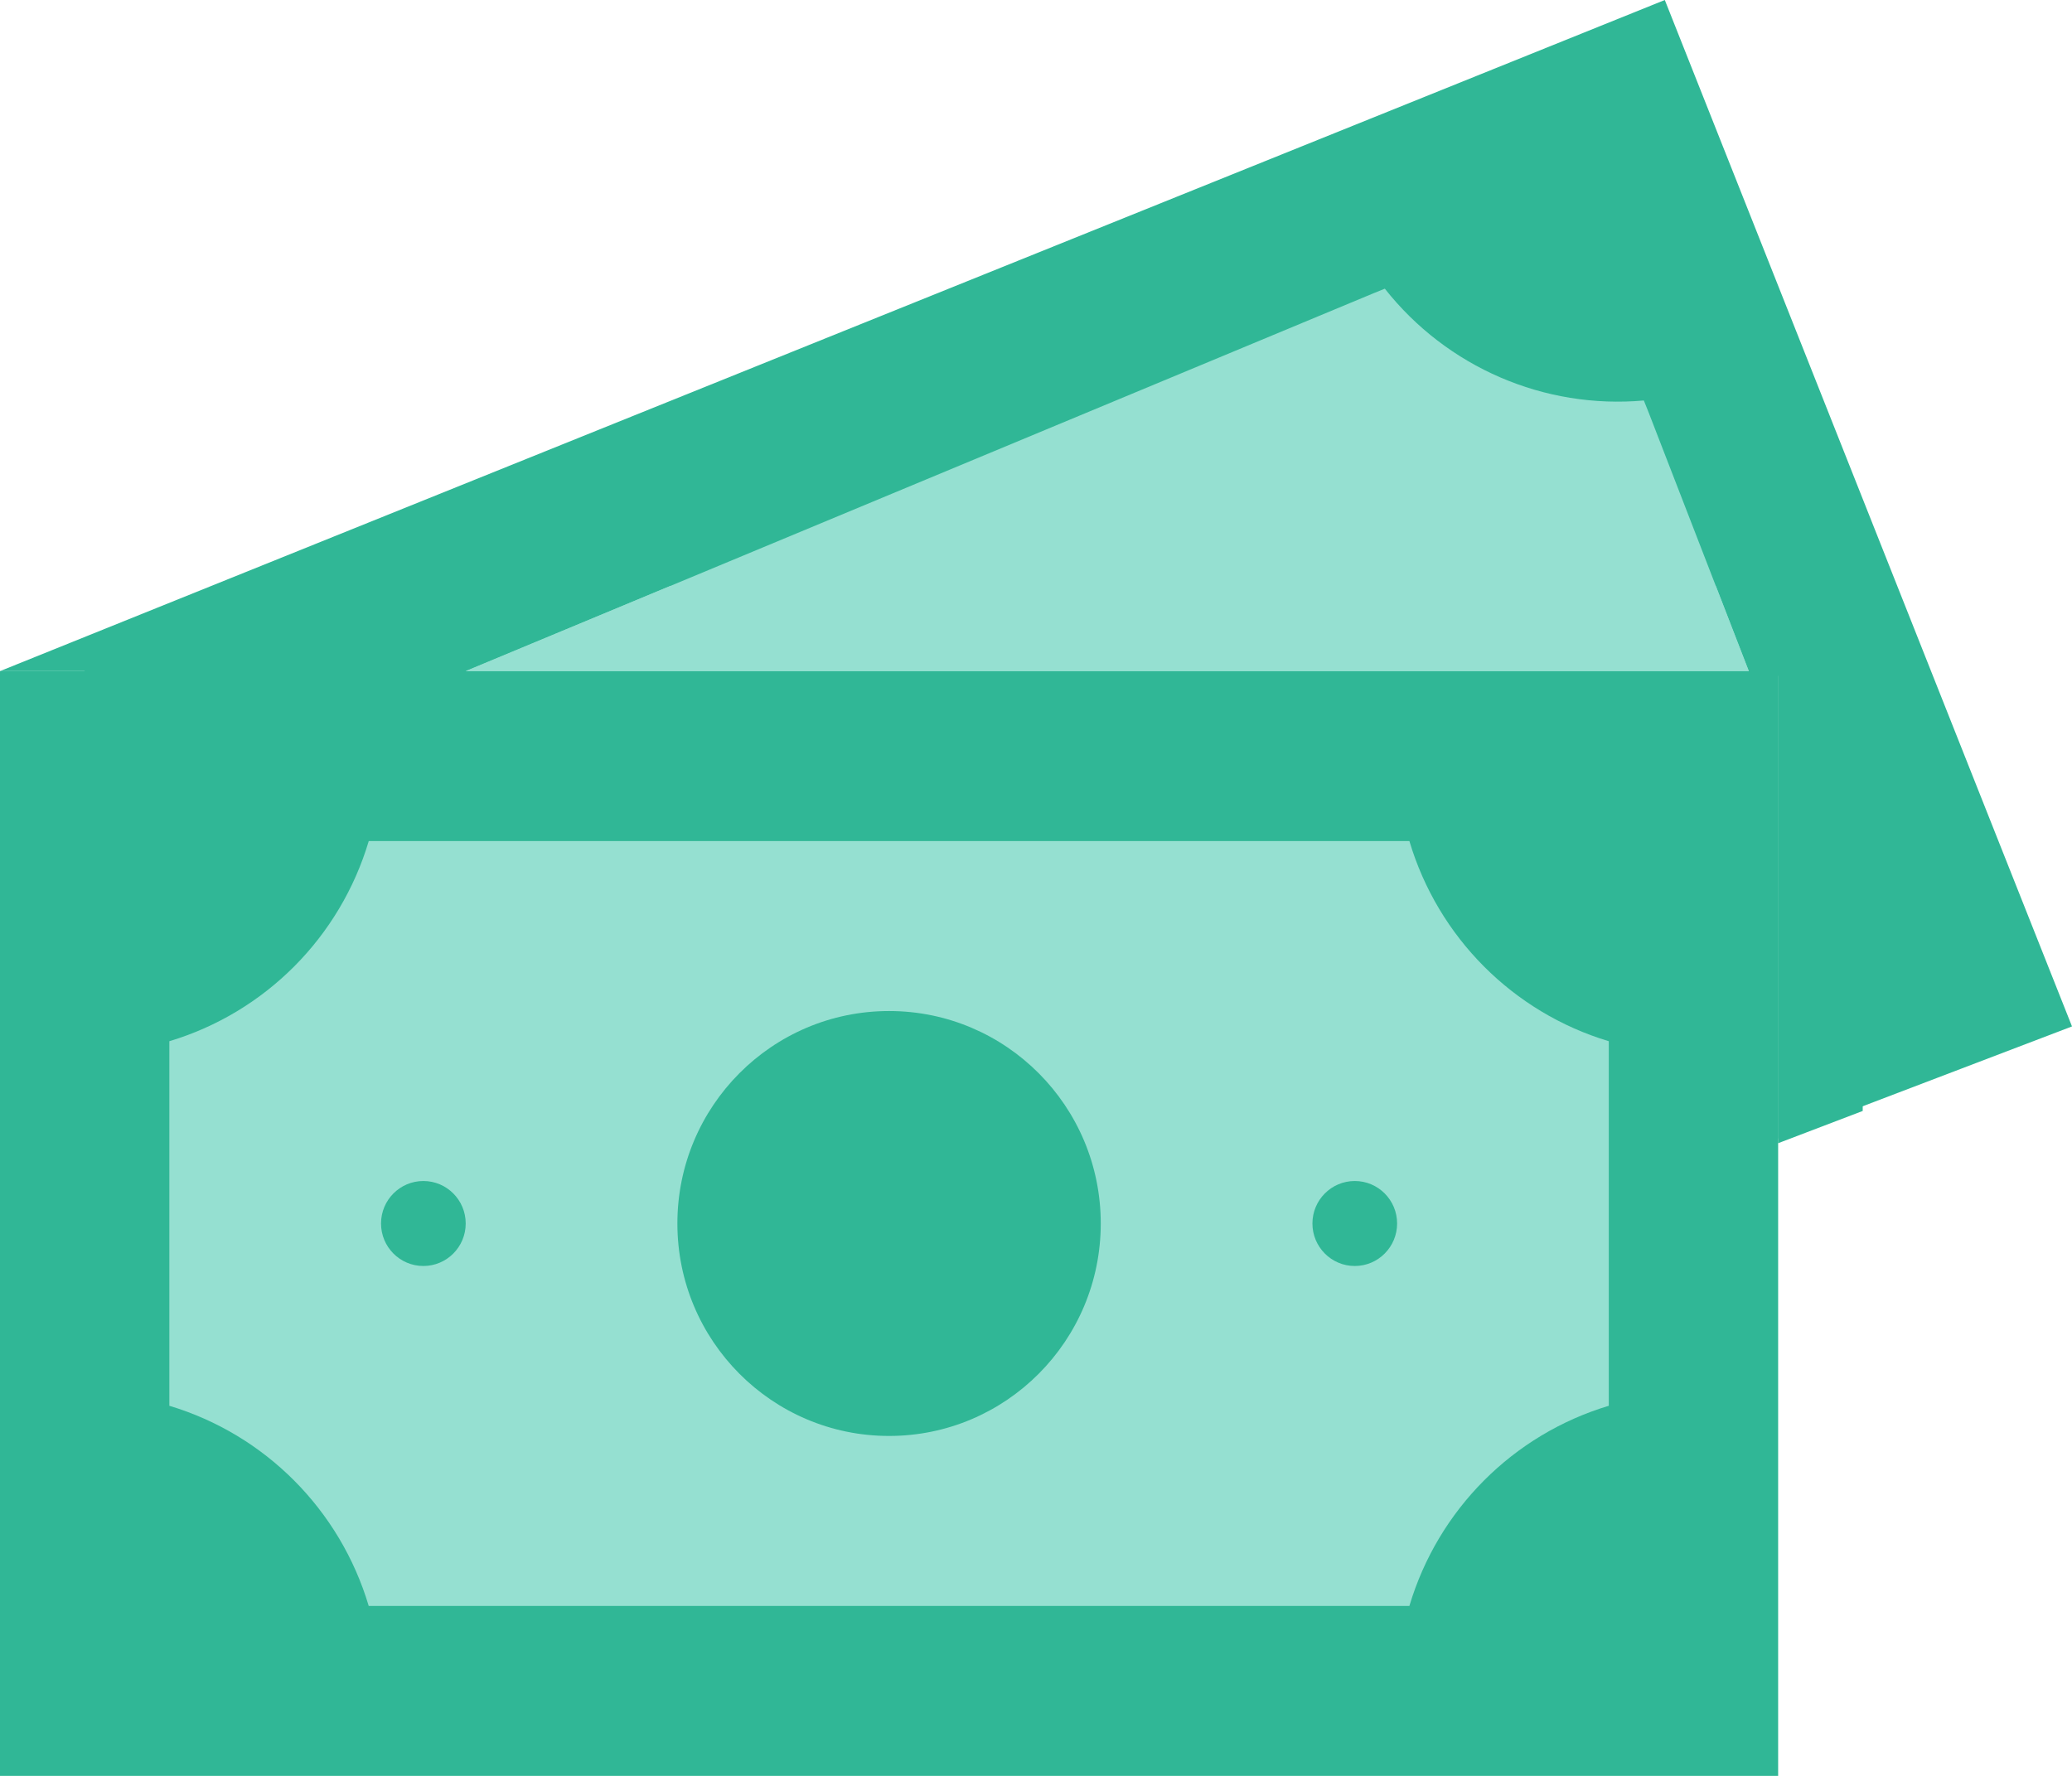 <svg width="182" height="156" viewBox="0 0 182 156" fill="none" xmlns="http://www.w3.org/2000/svg">
<path d="M156.188 58.953V100.011L182 90.165L146.233 0L0 58.953" fill="#30B796"/>
<path d="M163.617 97.59V51.903H18.511L7.429 56.371V59.368H156.179V100.427L163.617 97.59Z" fill="#30B796"/>
<path d="M0 58.953H156.188V156H0V58.953Z" fill="#30B796"/>
<path d="M14.875 91.464C23.29 88.937 29.873 82.329 32.39 73.883H123.798C126.315 82.329 132.898 88.937 141.313 91.464V123.489C132.898 126.016 126.315 132.623 123.798 141.07H33.469H32.387C29.87 132.625 23.288 126.017 14.875 123.489V91.464Z" fill="#95E0D1"/>
<path d="M78.094 126.139C88.363 126.139 96.688 117.783 96.688 107.476C96.688 97.169 88.363 88.813 78.094 88.813C67.825 88.813 59.5 97.169 59.5 107.476C59.5 117.783 67.825 126.139 78.094 126.139Z" fill="#30B796"/>
<path d="M153.611 58.953L144.794 36.184L144.392 35.18C135.645 35.958 127.094 32.268 121.641 25.359L120.644 25.762L40.906 58.953H153.611Z" fill="#95E0D1"/>
<path d="M58.842 51.487L40.906 58.953H153.611L150.721 51.487H58.842Z" fill="#95E0D1"/>
<path d="M37.188 111.209C39.241 111.209 40.906 109.538 40.906 107.476C40.906 105.415 39.241 103.744 37.188 103.744C35.134 103.744 33.469 105.415 33.469 107.476C33.469 109.538 35.134 111.209 37.188 111.209Z" fill="#30B796"/>
<path d="M119 111.209C121.054 111.209 122.719 109.538 122.719 107.476C122.719 105.415 121.054 103.744 119 103.744C116.946 103.744 115.281 105.415 115.281 107.476C115.281 109.538 116.946 111.209 119 111.209Z" fill="#30B796"/>
</svg>
